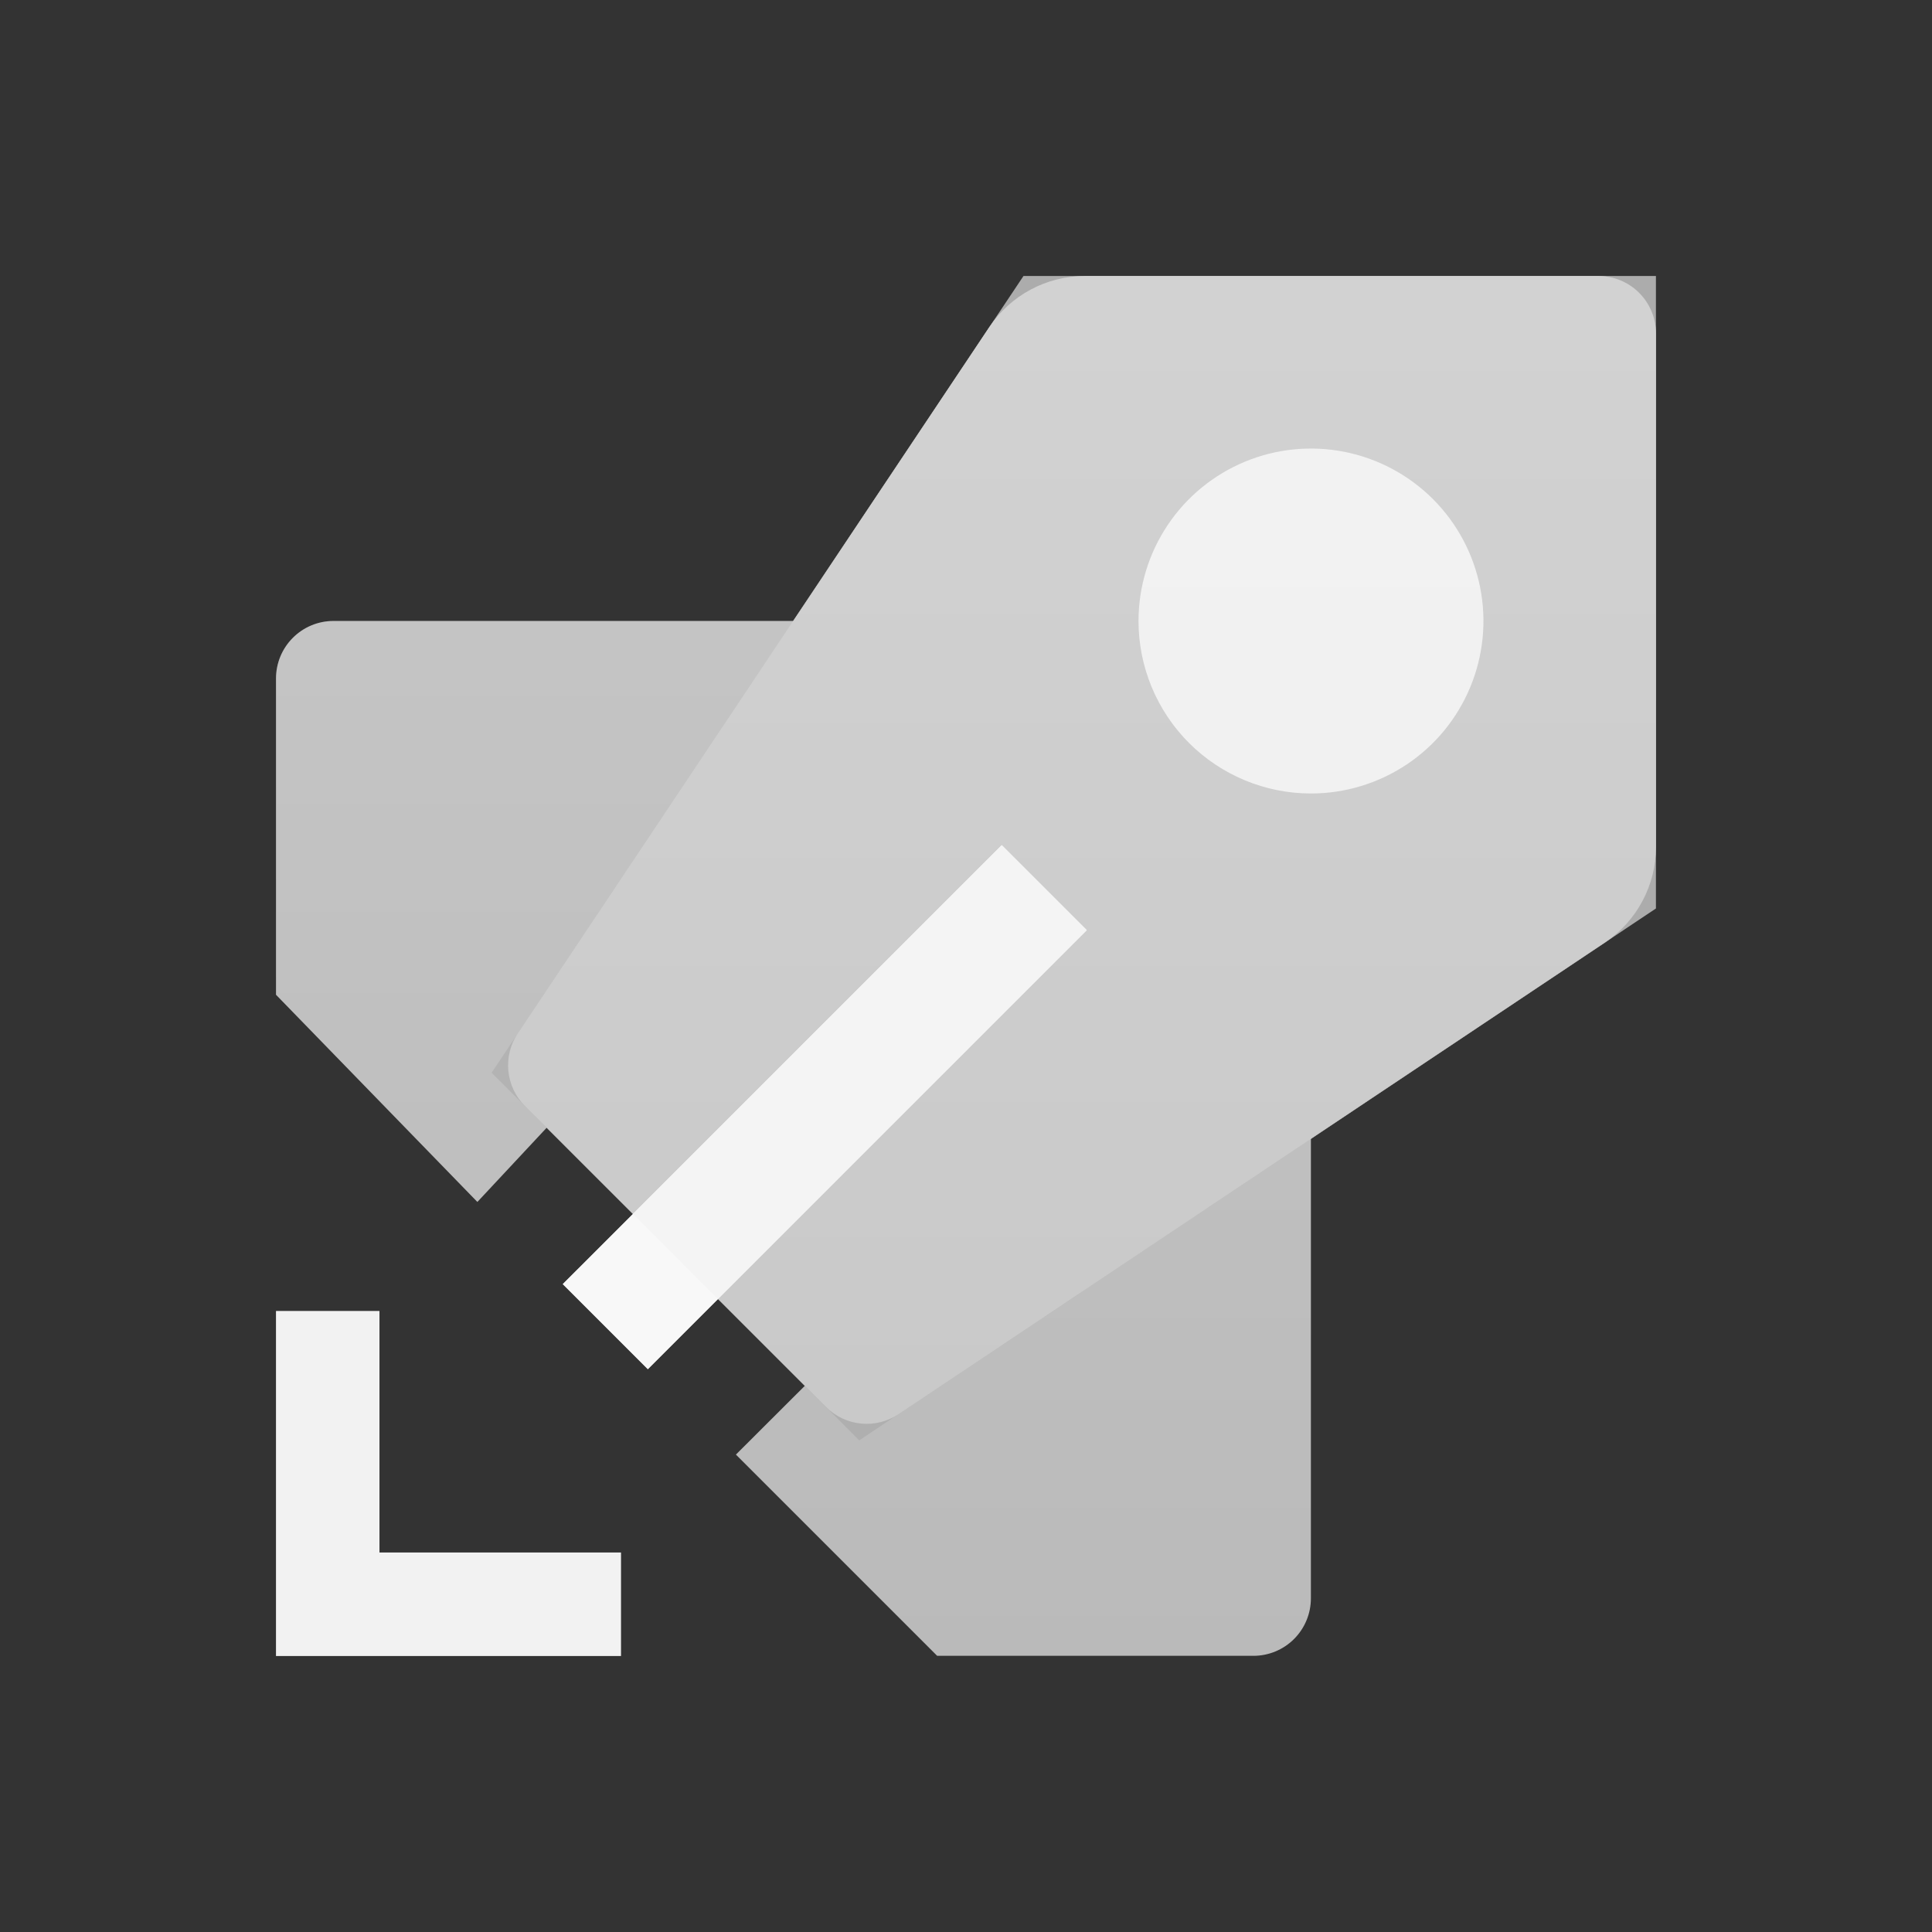 <svg width="56" height="56" viewBox="0 0 56 56" fill="none" xmlns="http://www.w3.org/2000/svg">
<rect x="0" y="0" width="56" height="56" fill="#333333" stroke="none"/>
<path d="M8 38H10.999V45H17.999V48H8V38Z" fill="#EFEFEF"/>
<path d="M8 19.666V28.833L13.837 34.839L16.332 32.166L23.832 39.666L21.331 42.162L27.164 47.995H36.331C36.773 47.995 37.197 47.819 37.509 47.507C37.822 47.194 37.997 46.77 37.997 46.328V32.991L22.999 17.999H9.662C9.221 18 8.798 18.176 8.487 18.489C8.175 18.801 8 19.224 8 19.666Z" fill="#BABABA"/>
<path d="M14.25 31.092L29.666 8H47.998V26.333L24.907 41.749L14.25 31.092Z" fill="#ACACAC"/>
<path d="M15.215 32.058C14.942 31.786 14.773 31.427 14.735 31.044C14.697 30.66 14.793 30.275 15.007 29.954L28.674 9.482C28.979 9.026 29.391 8.652 29.874 8.394C30.358 8.135 30.898 8 31.446 8H46.334C46.776 8 47.2 8.176 47.512 8.488C47.825 8.801 48 9.225 48 9.666V24.551C48 25.099 47.865 25.639 47.606 26.122C47.348 26.606 46.974 27.018 46.518 27.323L26.047 40.99C25.726 41.204 25.341 41.3 24.958 41.263C24.574 41.225 24.215 41.055 23.943 40.782L15.215 32.058Z" fill="#C7C7C7"/>
<path d="M16.312 37.221L29.038 24.496L31.502 26.96L18.778 39.687L16.312 37.221Z" fill="#C2C2C2"/>
<path d="M16.312 37.221L29.038 24.496L31.502 26.96L18.778 39.687L16.312 37.221Z" fill="#F8F8F8"/>
<path d="M20.808 37.651L18.344 35.187L29.035 24.497L31.499 26.961L20.808 37.651Z" fill="#F3F3F3"/>
<path d="M37.999 23C38.988 23 39.955 22.706 40.777 22.157C41.599 21.608 42.24 20.827 42.618 19.913C42.996 19 43.096 17.995 42.903 17.025C42.71 16.055 42.233 15.164 41.534 14.465C40.835 13.766 39.944 13.29 38.975 13.097C38.005 12.904 37 13.003 36.086 13.381C35.173 13.76 34.392 14.4 33.843 15.223C33.293 16.045 33 17.011 33 18C33 19.326 33.527 20.598 34.464 21.535C35.402 22.473 36.673 23 37.999 23Z" fill="#C2C2C2"/>
<path d="M37.999 23C38.988 23 39.955 22.706 40.777 22.157C41.599 21.608 42.24 20.827 42.618 19.913C42.996 19 43.096 17.995 42.903 17.025C42.71 16.055 42.233 15.164 41.534 14.465C40.835 13.766 39.944 13.29 38.975 13.097C38.005 12.904 37 13.003 36.086 13.381C35.173 13.76 34.392 14.4 33.843 15.223C33.293 16.045 33 17.011 33 18C33 19.326 33.527 20.598 34.464 21.535C35.402 22.473 36.673 23 37.999 23Z" fill="#EFEFEF"/>
<g opacity="0.2">
<path d="M13.837 34.838L15.85 32.687L18.351 35.188L16.312 37.221L18.777 39.687L20.81 37.653L23.324 40.171L21.331 42.162L27.164 47.994H36.331C36.773 47.994 37.197 47.819 37.509 47.506C37.822 47.194 37.997 46.77 37.997 46.328V32.99L46.515 27.313C46.971 27.009 47.345 26.596 47.603 26.113C47.862 25.629 47.997 25.089 47.997 24.541V9.666C47.997 9.225 47.822 8.801 47.509 8.488C47.197 8.176 46.773 8 46.331 8H31.448C30.9 8 30.36 8.135 29.877 8.394C29.393 8.653 28.981 9.026 28.677 9.482L22.999 17.999H9.662C9.221 18 8.798 18.176 8.486 18.489C8.174 18.802 8 19.225 8 19.667V28.832L13.837 34.838Z" fill="url(#paint0_linear_7720_8322)"/>
<path d="M10.999 38H8V48H17.999V45H10.999V38Z" fill="white"/>
</g>
<defs>
<linearGradient id="paint0_linear_7720_8322" x1="28.012" y1="8.01" x2="28.012" y2="48.01" gradientUnits="userSpaceOnUse">
<stop stop-color="white"/>
<stop offset="1" stop-color="white" stop-opacity="0"/>
</linearGradient>
</defs>
</svg>
